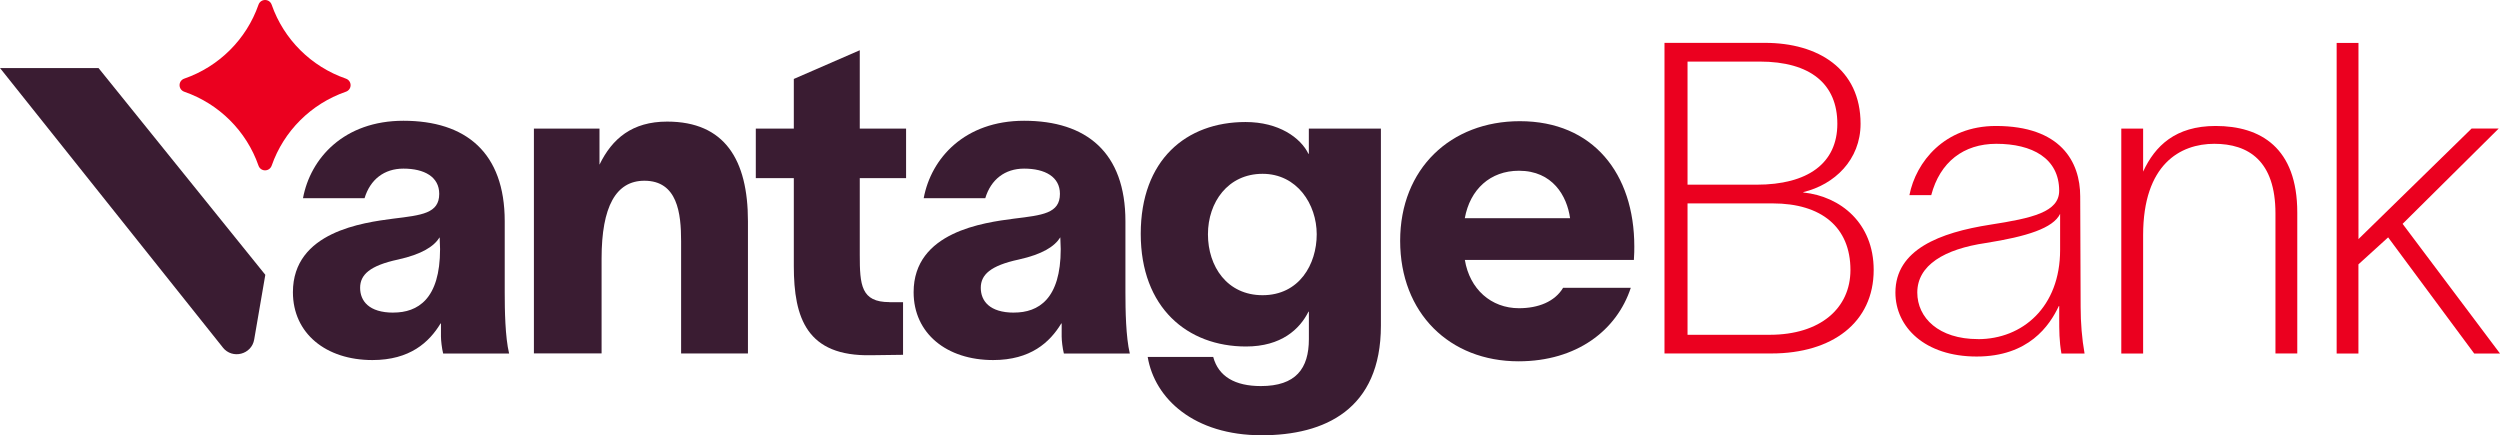 <svg width="224" height="39" viewBox="0 0 224 39" fill="none" xmlns="http://www.w3.org/2000/svg">
<path fill-rule="evenodd" clip-rule="evenodd" d="M19.969 31.137L0.001 6.096H8.827L23.772 24.623L22.777 30.409C22.556 31.766 20.822 32.215 19.965 31.137H19.969Z" fill="#3A1C32"/>
<path fill-rule="evenodd" clip-rule="evenodd" d="M24.345 0.431C25.423 3.519 27.88 5.967 30.981 7.041C31.558 7.241 31.558 8.027 30.981 8.223C27.88 9.297 25.423 11.744 24.345 14.833C24.144 15.407 23.354 15.407 23.158 14.833C22.08 11.744 19.622 9.297 16.521 8.223C15.945 8.023 15.945 7.236 16.521 7.041C19.622 5.967 22.08 3.519 23.158 0.431C23.358 -0.144 24.148 -0.144 24.345 0.431Z" fill="#EB001F"/>
<path d="M36.141 10.82C41.737 10.82 45.223 13.667 45.223 19.824V26.217C45.223 27.778 45.26 30.192 45.616 31.674H39.706C39.589 31.208 39.51 30.505 39.51 30.155V28.985H39.472C38.457 30.663 36.735 32.261 33.366 32.261C29.216 32.261 26.245 29.884 26.245 26.18C26.245 20.76 32.547 19.944 35.247 19.59C37.792 19.278 39.355 19.124 39.355 17.368C39.355 15.848 38.026 15.108 36.146 15.108C34.424 15.108 33.17 16.082 32.664 17.759H27.148C27.812 14.171 30.826 10.82 36.15 10.82H36.141ZM35.243 28.007C37.433 28.007 39.43 26.8 39.43 22.317L39.393 21.264C38.883 22.084 37.788 22.783 35.673 23.253C33.128 23.799 32.267 24.619 32.267 25.788C32.267 26.958 33.049 28.011 35.243 28.011V28.007Z" fill="#3A1C32"/>
<path d="M47.842 11.52H53.714V14.754C54.85 12.414 56.648 10.895 59.778 10.895C64.943 10.895 67.016 14.325 67.016 19.819V31.67H61.027V21.613C61.027 19.12 60.714 16.194 57.738 16.194C55.193 16.194 53.902 18.496 53.902 23.17V31.666H47.838V11.515L47.842 11.52Z" fill="#3A1C32"/>
<path d="M79.701 27.075H80.913V31.791L78.055 31.828C72.3 31.945 71.126 28.515 71.126 23.836V15.961H67.72V11.52H71.126V7.074L77.035 4.502V11.52H81.185V15.961H77.035V22.82C77.035 25.547 77.152 27.07 79.697 27.07L79.701 27.075Z" fill="#3A1C32"/>
<path d="M91.757 10.82C97.353 10.82 100.838 13.667 100.838 19.824V26.217C100.838 27.778 100.876 30.192 101.231 31.674H95.322C95.204 31.208 95.125 30.505 95.125 30.155V28.985H95.088C94.072 30.663 92.35 32.261 88.982 32.261C84.832 32.261 81.86 29.884 81.86 26.18C81.86 20.76 88.163 19.944 90.862 19.59C93.407 19.278 94.97 19.124 94.97 17.368C94.97 15.848 93.641 15.108 91.761 15.108C90.039 15.108 88.785 16.082 88.28 17.759H82.763C83.428 14.171 86.441 10.82 91.765 10.82H91.757ZM90.854 28.007C93.044 28.007 95.041 26.8 95.041 22.317L95.004 21.264C94.494 22.084 93.399 22.783 91.284 23.253C88.739 23.799 87.878 24.619 87.878 25.788C87.878 26.958 88.66 28.011 90.854 28.011V28.007Z" fill="#3A1C32"/>
<path d="M123.729 11.52V29.177C123.729 36.698 118.68 39 113.047 39C106.983 39 103.46 35.724 102.833 31.982H108.704C109.172 33.734 110.66 34.592 112.971 34.592C116.102 34.592 117.276 33.031 117.276 30.384V27.928H117.238C116.457 29.489 114.81 31.046 111.642 31.046C106.397 31.046 102.21 27.578 102.21 20.952C102.21 14.325 106.28 10.933 111.601 10.933C114.576 10.933 116.532 12.335 117.234 13.78H117.272V11.52H123.729ZM113.126 26.45C116.415 26.45 117.978 23.682 117.978 20.993C117.978 18.304 116.219 15.574 113.126 15.574C110.033 15.574 108.232 18.109 108.232 20.993C108.232 23.878 109.954 26.45 113.126 26.45Z" fill="#3A1C32"/>
<path d="M136.061 32.373C129.876 32.373 125.454 28.049 125.454 21.576C125.454 15.103 129.993 10.858 136.178 10.858C142.752 10.858 146.434 15.574 146.434 22.084C146.434 22.317 146.434 22.787 146.396 23.291H131.251C131.681 25.901 133.599 27.616 136.103 27.616C137.824 27.616 139.312 27.033 140.056 25.784H146.12C144.866 29.605 141.268 32.373 136.061 32.373ZM140.679 19.549C140.403 17.559 139.112 15.299 136.098 15.299C133.516 15.299 131.714 16.977 131.246 19.549H140.679Z" fill="#3A1C32"/>
<path d="M149.134 3.84H158.136C162.908 3.84 166.707 6.179 166.707 11.091C166.707 14.325 164.359 16.548 161.579 17.21V17.247C164.944 17.597 167.882 20.015 167.882 24.186C167.882 28.902 164.162 31.67 158.725 31.67H149.138V3.84H149.134ZM157.388 16.548C161.968 16.548 164.626 14.637 164.626 11.091C164.626 7.544 162.24 5.517 157.659 5.517H151.203V16.548H157.384H157.388ZM158.562 29.997C163.101 29.997 165.8 27.62 165.8 24.19C165.8 20.369 163.218 18.225 158.834 18.225H151.203V29.997H158.558H158.562Z" fill="#EB001F"/>
<path d="M178.835 11.287C184.628 11.287 186.387 14.483 186.387 17.601L186.425 27.503C186.425 28.906 186.542 30.351 186.776 31.674H184.703C184.506 30.542 184.506 29.647 184.506 28.477V27.424H184.469C183.645 29.177 181.769 31.945 177.109 31.945C172.449 31.945 169.829 29.293 169.829 26.213C169.829 22.355 173.82 20.835 178.321 20.132C182.078 19.549 184.502 19.004 184.502 17.093C184.502 14.171 182.074 12.885 178.869 12.885C175.935 12.885 173.82 14.521 173.039 17.484H171.083C171.668 14.521 174.213 11.287 178.831 11.287H178.835ZM177.23 30.388C181.222 30.388 184.586 27.503 184.586 22.396V19.162C183.959 20.448 181.61 21.189 177.933 21.772C174.213 22.317 171.789 23.761 171.789 26.213C171.789 28.473 173.707 30.384 177.23 30.384V30.388Z" fill="#EB001F"/>
<path d="M190.068 11.52H192.024V15.378C193.082 13.076 194.92 11.287 198.519 11.287C202.552 11.287 205.836 13.235 205.836 19.041V31.67H203.881V19.12C203.881 14.404 201.452 12.885 198.402 12.885C195.351 12.885 192.024 14.716 192.024 21.072V31.674H190.068V11.524V11.52Z" fill="#EB001F"/>
<path d="M209.364 31.674V3.844H211.319V21.422L221.454 11.519H223.882L215.273 20.057L223.999 31.674H221.688L213.977 21.268L211.315 23.686V31.678H209.359L209.364 31.674Z" fill="#EB001F"/>
</svg>

